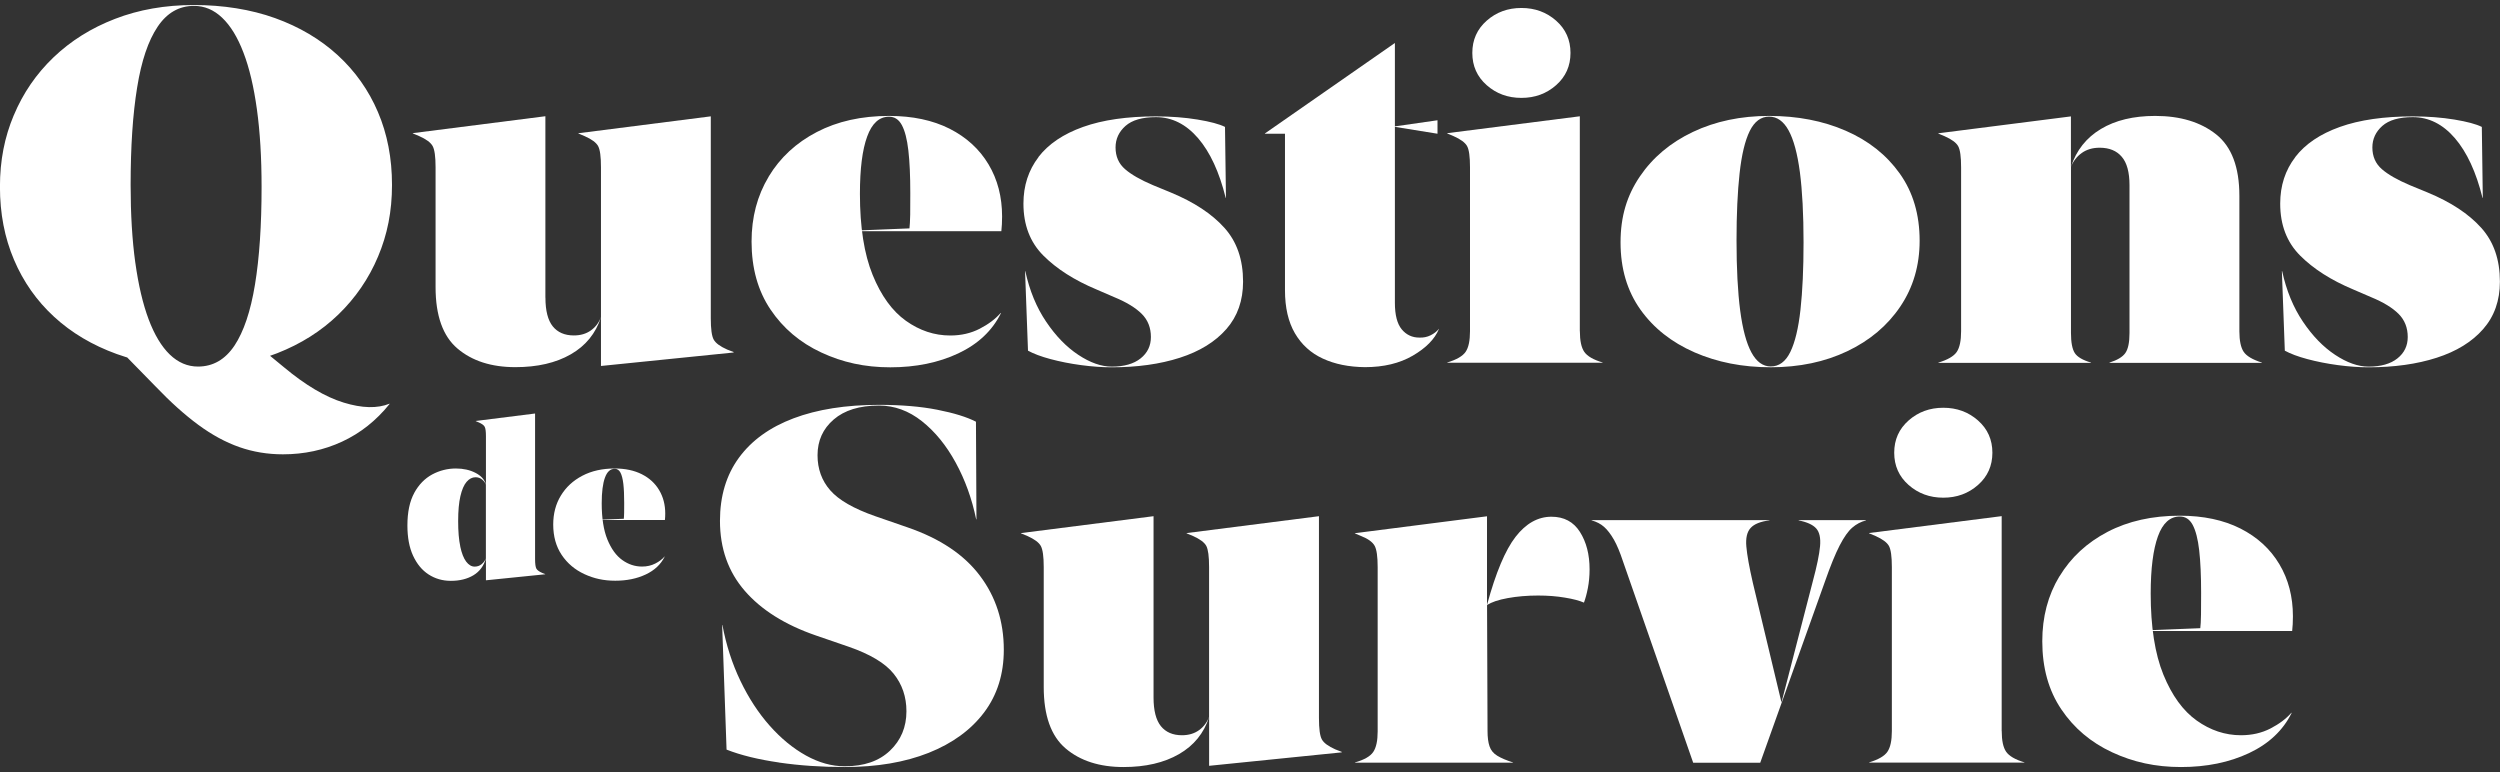 <svg xmlns="http://www.w3.org/2000/svg" width="136" height="42" viewBox="0 0 136 42" fill="none"><rect x="0" y="0" width="136" height="42" fill="#333333" stroke="none"/><g clip-path="url(#clip0_156_9886)"><path d="M7.36 14.279C7.53 15.505 7.772 16.535 8.087 17.375C8.402 18.213 8.787 18.852 9.237 19.287C9.689 19.722 10.2 19.941 10.769 19.941C11.586 19.941 12.246 19.561 12.754 18.803C13.258 18.044 13.632 16.938 13.871 15.481C14.111 14.025 14.23 12.256 14.23 10.17C14.23 8.582 14.146 7.175 13.976 5.949C13.807 4.724 13.565 3.696 13.244 2.862C12.926 2.027 12.538 1.394 12.085 0.965C11.633 0.533 11.122 0.32 10.553 0.32C9.745 0.32 9.085 0.696 8.577 1.452C8.067 2.208 7.693 3.308 7.46 4.762C7.223 6.212 7.106 7.981 7.106 10.068C7.106 11.655 7.191 13.062 7.36 14.288M13.019 24.322C12.272 24.059 11.534 23.659 10.795 23.116C10.06 22.576 9.281 21.879 8.466 21.026L6.149 18.657C6.514 18.878 6.987 19.089 7.573 19.29C8.16 19.488 8.747 19.652 9.33 19.777C9.917 19.903 10.396 19.964 10.769 19.964C11.487 19.964 12.097 19.83 12.593 19.558C13.089 19.287 13.46 18.948 13.699 18.54L15.43 19.964C16.609 20.951 17.7 21.596 18.698 21.902C19.697 22.209 20.528 22.229 21.194 21.96V21.975C20.467 22.88 19.606 23.563 18.611 24.024C17.616 24.485 16.545 24.715 15.389 24.715C14.554 24.715 13.766 24.584 13.019 24.322ZM0.753 6.265C1.255 5.065 1.973 4.02 2.91 3.121C3.847 2.225 4.961 1.525 6.257 1.026C7.553 0.524 8.986 0.273 10.556 0.273C12.126 0.273 13.641 0.509 14.963 0.985C16.285 1.461 17.42 2.132 18.372 3.002C19.32 3.871 20.053 4.905 20.561 6.098C21.071 7.292 21.325 8.611 21.325 10.059C21.325 11.506 21.071 12.761 20.566 13.958C20.061 15.157 19.341 16.205 18.41 17.107C17.479 18.009 16.367 18.712 15.074 19.217C13.784 19.722 12.348 19.976 10.766 19.976C9.184 19.976 7.67 19.736 6.348 19.258C5.026 18.779 3.89 18.105 2.945 17.235C1.999 16.366 1.272 15.332 0.762 14.133C0.251 12.934 -0.003 11.611 -0.003 10.167C-0.003 8.722 0.248 7.464 0.75 6.268" fill="white"></path><path d="M29.672 16.197C29.672 16.906 29.806 17.425 30.072 17.755C30.337 18.082 30.72 18.248 31.216 18.248C31.581 18.248 31.887 18.158 32.141 17.977C32.395 17.796 32.579 17.554 32.693 17.25V9.102C32.693 8.524 32.643 8.141 32.538 7.949C32.436 7.759 32.194 7.578 31.811 7.409L31.464 7.263V7.248L38.667 6.329V17.311C38.667 17.898 38.719 18.286 38.827 18.476C38.932 18.666 39.177 18.847 39.56 19.016L39.907 19.15V19.176L32.693 19.909V17.259C32.409 18.137 31.861 18.812 31.049 19.276C30.238 19.743 29.231 19.973 28.035 19.973C26.73 19.973 25.68 19.635 24.886 18.96C24.092 18.286 23.695 17.171 23.695 15.619V9.096C23.695 8.518 23.642 8.136 23.534 7.943C23.426 7.75 23.184 7.572 22.802 7.403L22.455 7.257V7.243L29.669 6.323V16.188L29.672 16.197Z" fill="white"></path><path d="M41.816 9.607C42.437 8.576 43.31 7.768 44.431 7.184C45.554 6.598 46.865 6.306 48.365 6.306C49.643 6.306 50.74 6.539 51.66 7.003C52.579 7.47 53.282 8.115 53.776 8.941C54.269 9.767 54.514 10.713 54.514 11.778C54.514 12.079 54.499 12.347 54.473 12.578H46.698V12.537L49.666 12.417L49.468 12.51C49.494 12.271 49.509 11.991 49.515 11.673C49.52 11.352 49.52 10.966 49.52 10.514C49.52 9.574 49.486 8.798 49.415 8.185C49.345 7.572 49.226 7.114 49.062 6.808C48.899 6.501 48.665 6.349 48.365 6.349C47.834 6.349 47.434 6.708 47.174 7.429C46.911 8.147 46.78 9.186 46.78 10.543C46.78 12.353 47.011 13.824 47.472 14.956C47.933 16.088 48.537 16.92 49.281 17.451C50.028 17.983 50.831 18.251 51.692 18.251C52.287 18.251 52.821 18.129 53.297 17.883C53.773 17.638 54.152 17.352 54.435 17.025L54.45 17.04C53.98 17.988 53.206 18.718 52.133 19.223C51.059 19.728 49.824 19.982 48.432 19.982C47.04 19.982 45.831 19.713 44.679 19.176C43.526 18.639 42.604 17.86 41.918 16.841C41.229 15.82 40.885 14.585 40.885 13.141C40.885 11.819 41.194 10.643 41.816 9.612" fill="white"></path><path d="M56.492 8.541C57.038 7.832 57.849 7.286 58.921 6.904C59.995 6.521 61.317 6.332 62.887 6.332C63.704 6.332 64.457 6.39 65.149 6.504C65.84 6.618 66.336 6.752 66.64 6.904L66.692 10.765H66.678C66.331 9.364 65.832 8.281 65.175 7.516C64.518 6.755 63.754 6.372 62.884 6.372C62.14 6.372 61.585 6.533 61.226 6.851C60.867 7.172 60.686 7.56 60.686 8.021C60.686 8.509 60.858 8.903 61.2 9.2C61.541 9.498 62.049 9.787 62.723 10.073L63.695 10.473C64.956 10.995 65.925 11.634 66.605 12.39C67.285 13.143 67.623 14.121 67.623 15.321C67.623 16.351 67.32 17.212 66.713 17.903C66.106 18.595 65.262 19.115 64.183 19.462C63.106 19.809 61.868 19.981 60.476 19.981C59.951 19.981 59.396 19.941 58.807 19.862C58.217 19.783 57.663 19.672 57.149 19.535C56.636 19.398 56.227 19.243 55.923 19.077L55.763 14.752H55.777C56.008 15.808 56.385 16.724 56.91 17.501C57.432 18.277 58.016 18.878 58.661 19.304C59.303 19.73 59.91 19.944 60.479 19.944C61.153 19.944 61.676 19.795 62.049 19.497C62.423 19.199 62.609 18.811 62.609 18.332C62.609 17.828 62.443 17.407 62.111 17.075C61.778 16.742 61.279 16.438 60.613 16.164L59.656 15.75C58.448 15.245 57.485 14.629 56.761 13.905C56.037 13.181 55.675 12.239 55.675 11.077C55.675 10.099 55.95 9.259 56.495 8.547" fill="white"></path><path d="M69.903 7.275H68.811V7.26L75.868 2.348H75.882V6.875L78.2 6.542V7.275L75.882 6.901V16.474C75.882 17.139 76.008 17.621 76.256 17.918C76.504 18.216 76.825 18.365 77.213 18.365C77.435 18.374 77.639 18.333 77.826 18.239C78.013 18.146 78.165 18.029 78.278 17.886V17.898C78.048 18.45 77.572 18.931 76.854 19.349C76.136 19.766 75.27 19.973 74.257 19.973C73.378 19.964 72.614 19.81 71.96 19.506C71.309 19.206 70.801 18.744 70.442 18.128C70.084 17.513 69.903 16.733 69.903 15.791V7.272V7.275Z" fill="white"></path><path d="M80.876 4.633C80.354 4.172 80.094 3.589 80.094 2.879C80.094 2.17 80.354 1.586 80.876 1.125C81.398 0.664 82.026 0.434 82.764 0.434C83.503 0.434 84.13 0.664 84.653 1.125C85.175 1.586 85.435 2.17 85.435 2.879C85.435 3.589 85.175 4.172 84.653 4.633C84.13 5.094 83.503 5.325 82.764 5.325C82.026 5.325 81.398 5.094 80.876 4.633ZM85.945 18.018C85.945 18.531 86.024 18.908 86.185 19.141C86.345 19.375 86.678 19.57 87.183 19.719V19.734H78.731V19.719C79.236 19.567 79.569 19.375 79.729 19.141C79.89 18.908 79.968 18.531 79.968 18.018V9.099C79.968 8.521 79.916 8.138 79.808 7.946C79.703 7.756 79.458 7.575 79.075 7.406L78.728 7.26V7.245L85.942 6.326V18.015L85.945 18.018Z" fill="white"></path><path d="M97.395 19.144C97.651 18.616 97.835 17.851 97.946 16.847C98.057 15.843 98.113 14.623 98.113 13.188C98.113 11.652 98.045 10.38 97.914 9.367C97.78 8.354 97.576 7.599 97.301 7.097C97.027 6.595 96.671 6.344 96.236 6.344C95.801 6.344 95.442 6.606 95.185 7.129C94.928 7.651 94.745 8.419 94.634 9.426C94.523 10.432 94.467 11.649 94.467 13.079C94.467 14.606 94.534 15.878 94.666 16.894C94.8 17.91 95.004 18.671 95.279 19.176C95.553 19.681 95.903 19.935 96.329 19.935C96.782 19.935 97.138 19.672 97.395 19.144ZM92.176 19.165C90.933 18.622 89.953 17.846 89.235 16.836C88.517 15.823 88.158 14.609 88.158 13.188C88.158 11.766 88.508 10.634 89.208 9.601C89.909 8.568 90.869 7.759 92.092 7.178C93.312 6.598 94.695 6.306 96.239 6.306C97.783 6.306 99.172 6.574 100.406 7.111C101.641 7.648 102.619 8.422 103.342 9.434C104.066 10.447 104.428 11.667 104.428 13.094C104.428 14.443 104.078 15.636 103.377 16.675C102.677 17.714 101.717 18.523 100.494 19.106C99.274 19.687 97.888 19.979 96.332 19.979C94.777 19.979 93.423 19.707 92.179 19.168" fill="white"></path><path d="M112.664 9.061C112.956 8.174 113.499 7.491 114.287 7.018C115.078 6.542 116.061 6.306 117.243 6.306C118.609 6.306 119.715 6.641 120.559 7.31C121.402 7.981 121.822 9.096 121.822 10.657V18.021C121.822 18.534 121.901 18.908 122.056 19.138C122.21 19.369 122.54 19.564 123.048 19.725V19.74H114.754V19.725C115.18 19.591 115.469 19.419 115.618 19.206C115.769 18.992 115.845 18.628 115.845 18.114V10.073C115.845 9.373 115.705 8.856 115.425 8.53C115.145 8.2 114.745 8.036 114.22 8.036C113.837 8.036 113.513 8.133 113.248 8.322C112.982 8.512 112.787 8.763 112.661 9.075V18.114C112.661 18.628 112.731 18.992 112.868 19.206C113.006 19.419 113.3 19.591 113.753 19.725V19.74H105.447V19.725C105.952 19.573 106.284 19.381 106.445 19.147C106.605 18.911 106.684 18.537 106.684 18.023V9.105C106.684 8.527 106.632 8.144 106.524 7.952C106.419 7.762 106.173 7.581 105.791 7.412L105.444 7.266V7.251L112.658 6.332V9.061H112.664Z" fill="white"></path><path d="M124.864 8.541C125.409 7.832 126.221 7.286 127.292 6.904C128.366 6.521 129.688 6.332 131.258 6.332C132.075 6.332 132.828 6.39 133.52 6.504C134.211 6.618 134.707 6.752 135.011 6.904L135.064 10.765H135.049C134.702 9.364 134.203 8.281 133.546 7.516C132.889 6.755 132.125 6.372 131.255 6.372C130.511 6.372 129.956 6.533 129.597 6.851C129.238 7.172 129.057 7.56 129.057 8.021C129.057 8.509 129.23 8.903 129.571 9.2C129.912 9.498 130.42 9.787 131.094 10.073L132.066 10.473C133.327 10.995 134.296 11.634 134.976 12.39C135.656 13.143 135.995 14.121 135.995 15.321C135.995 16.351 135.691 17.212 135.084 17.903C134.477 18.595 133.634 19.115 132.554 19.462C131.477 19.809 130.239 19.981 128.847 19.981C128.322 19.981 127.767 19.941 127.178 19.862C126.588 19.783 126.034 19.672 125.52 19.535C125.007 19.398 124.598 19.243 124.294 19.077L124.134 14.752H124.149C124.379 15.808 124.756 16.724 125.281 17.501C125.803 18.277 126.387 18.878 127.032 19.304C127.674 19.73 128.281 19.944 128.85 19.944C129.524 19.944 130.047 19.795 130.42 19.497C130.794 19.199 130.981 18.811 130.981 18.332C130.981 17.828 130.814 17.407 130.482 17.075C130.149 16.742 129.65 16.438 128.984 16.164L128.024 15.75C126.816 15.245 125.853 14.629 125.129 13.905C124.405 13.181 124.043 12.239 124.043 11.077C124.043 10.099 124.318 9.259 124.864 8.547" fill="white"></path><path d="M25.037 29.73C25.116 30.094 25.221 30.369 25.358 30.55C25.495 30.731 25.65 30.824 25.819 30.824C25.965 30.824 26.091 30.78 26.199 30.693C26.304 30.605 26.383 30.5 26.432 30.378V26.362C26.397 26.262 26.327 26.172 26.228 26.087C26.126 26.003 26.006 25.962 25.869 25.962C25.688 25.962 25.525 26.047 25.382 26.213C25.239 26.379 25.128 26.639 25.046 26.989C24.964 27.339 24.924 27.795 24.924 28.349C24.924 28.904 24.961 29.365 25.04 29.73M22.533 26.817C22.781 26.362 23.108 26.029 23.511 25.81C23.917 25.594 24.346 25.486 24.804 25.486C25.204 25.486 25.557 25.565 25.86 25.72C26.164 25.874 26.356 26.084 26.435 26.35V23.732C26.435 23.469 26.412 23.297 26.365 23.213C26.319 23.128 26.208 23.049 26.038 22.976L25.884 22.912V22.9L29.108 22.495V30.41C29.108 30.672 29.132 30.845 29.176 30.929C29.222 31.014 29.33 31.096 29.505 31.171L29.66 31.23V31.241L26.435 31.568V30.383C26.316 30.789 26.088 31.093 25.755 31.294C25.42 31.495 25.011 31.598 24.526 31.598C24.074 31.598 23.671 31.481 23.315 31.25C22.959 31.02 22.679 30.678 22.472 30.232C22.265 29.785 22.163 29.236 22.163 28.586C22.163 27.859 22.288 27.269 22.536 26.814" fill="white"></path><path d="M30.51 26.963C30.787 26.502 31.178 26.142 31.68 25.88C32.182 25.617 32.769 25.486 33.44 25.486C34.012 25.486 34.502 25.591 34.914 25.798C35.325 26.005 35.64 26.294 35.859 26.665C36.078 27.033 36.189 27.456 36.189 27.932C36.189 28.066 36.183 28.186 36.171 28.288H32.696V28.27L34.023 28.218L33.933 28.258C33.945 28.15 33.95 28.025 33.953 27.882C33.953 27.739 33.956 27.567 33.956 27.365C33.956 26.945 33.942 26.598 33.91 26.323C33.877 26.049 33.825 25.845 33.752 25.708C33.679 25.57 33.574 25.503 33.44 25.503C33.2 25.503 33.025 25.664 32.909 25.985C32.792 26.306 32.733 26.77 32.733 27.377C32.733 28.186 32.836 28.845 33.043 29.35C33.25 29.855 33.519 30.228 33.851 30.465C34.184 30.704 34.543 30.821 34.928 30.821C35.194 30.821 35.433 30.765 35.646 30.657C35.859 30.549 36.028 30.421 36.154 30.272L36.16 30.278C35.95 30.704 35.605 31.028 35.124 31.253C34.642 31.48 34.093 31.591 33.469 31.591C32.844 31.591 32.307 31.472 31.791 31.232C31.274 30.993 30.863 30.646 30.556 30.188C30.25 29.732 30.095 29.181 30.095 28.533C30.095 27.943 30.232 27.415 30.513 26.957" fill="white"></path><path d="M42.373 41.479C41.246 41.316 40.295 41.082 39.525 40.779L39.285 34.002H39.3C39.504 35.093 39.831 36.106 40.278 37.037C40.724 37.968 41.255 38.782 41.868 39.474C42.481 40.166 43.141 40.709 43.844 41.1C44.55 41.491 45.253 41.686 45.954 41.686C47.002 41.686 47.822 41.403 48.417 40.834C49.012 40.265 49.31 39.553 49.31 38.692C49.31 37.91 49.08 37.233 48.618 36.655C48.157 36.077 47.337 35.587 46.155 35.178L44.372 34.565C42.703 33.987 41.419 33.182 40.517 32.143C39.615 31.104 39.166 29.834 39.166 28.334C39.166 26.986 39.51 25.839 40.199 24.899C40.887 23.959 41.877 23.244 43.167 22.757C44.46 22.27 46.009 22.024 47.819 22.024C49.027 22.024 50.084 22.112 50.988 22.29C51.893 22.468 52.593 22.684 53.092 22.941L53.119 28.253H53.104C52.873 27.135 52.503 26.107 51.992 25.171C51.481 24.234 50.868 23.481 50.154 22.915C49.438 22.348 48.659 22.062 47.816 22.062C46.759 22.062 45.939 22.316 45.353 22.821C44.766 23.326 44.474 23.974 44.474 24.765C44.474 25.509 44.705 26.148 45.166 26.674C45.627 27.202 46.438 27.669 47.603 28.077L49.374 28.69C51.131 29.294 52.444 30.17 53.308 31.32C54.175 32.47 54.607 33.812 54.607 35.347C54.607 36.669 54.251 37.805 53.536 38.756C52.821 39.705 51.817 40.437 50.521 40.954C49.225 41.468 47.702 41.727 45.954 41.727C44.693 41.727 43.499 41.646 42.373 41.482" fill="white"></path><path d="M62.753 37.945C62.753 38.654 62.887 39.174 63.153 39.504C63.418 39.831 63.801 39.997 64.297 39.997C64.662 39.997 64.968 39.906 65.222 39.725C65.476 39.544 65.66 39.302 65.774 38.999V30.85C65.774 30.272 65.724 29.89 65.622 29.697C65.52 29.508 65.278 29.327 64.895 29.157L64.548 29.012V29L71.751 28.081V39.063C71.751 39.65 71.803 40.038 71.911 40.227C72.016 40.417 72.261 40.598 72.644 40.767L72.991 40.902V40.928L65.776 41.66V39.01C65.493 39.889 64.945 40.56 64.133 41.027C63.322 41.494 62.315 41.727 61.119 41.727C59.814 41.727 58.764 41.389 57.97 40.715C57.176 40.041 56.779 38.926 56.779 37.373V30.85C56.779 30.272 56.726 29.89 56.618 29.697C56.513 29.508 56.268 29.327 55.886 29.157L55.539 29.012V29L62.753 28.081V37.945Z" fill="white"></path><path d="M80.899 32.887C81.369 31.157 81.885 29.928 82.449 29.201C83.012 28.475 83.663 28.11 84.398 28.11C85.081 28.11 85.598 28.384 85.948 28.936C86.298 29.487 86.473 30.164 86.473 30.973C86.473 31.338 86.441 31.676 86.38 31.991C86.319 32.307 86.246 32.569 86.167 32.782C85.928 32.677 85.583 32.584 85.134 32.511C84.687 32.435 84.2 32.397 83.677 32.397C83.082 32.397 82.531 32.444 82.02 32.537C81.509 32.63 81.135 32.756 80.896 32.917L80.922 39.761C80.922 40.108 80.957 40.385 81.03 40.598C81.1 40.811 81.24 40.983 81.451 41.112C81.661 41.24 81.947 41.363 82.309 41.477V41.488H73.708V41.477C74.213 41.334 74.546 41.144 74.706 40.904C74.867 40.665 74.945 40.292 74.945 39.787V30.853C74.945 30.275 74.89 29.887 74.779 29.689C74.668 29.49 74.426 29.312 74.052 29.163L73.705 29.017V29.006L80.893 28.086V32.893L80.899 32.887Z" fill="white"></path><path d="M87.793 29.353C87.623 29.055 87.445 28.825 87.261 28.661C87.075 28.498 86.85 28.381 86.582 28.308V28.294H96.259V28.308C95.772 28.369 95.43 28.506 95.235 28.72C95.039 28.933 94.96 29.271 95.001 29.732C95.042 30.193 95.159 30.85 95.354 31.702L96.913 38.214L98.617 31.623C98.839 30.797 98.97 30.161 99.011 29.715C99.052 29.265 98.979 28.941 98.798 28.743C98.617 28.544 98.299 28.398 97.847 28.311V28.296H101.507V28.311C101.232 28.381 100.984 28.512 100.762 28.705C100.541 28.895 100.313 29.219 100.076 29.677C99.84 30.135 99.572 30.792 99.271 31.653L95.757 41.491H92.109L88.289 30.535C88.128 30.047 87.965 29.654 87.796 29.356" fill="white"></path><path d="M103.827 26.382C103.305 25.921 103.045 25.337 103.045 24.628C103.045 23.919 103.305 23.335 103.827 22.874C104.35 22.413 104.977 22.182 105.715 22.182C106.454 22.182 107.081 22.413 107.604 22.874C108.126 23.335 108.386 23.919 108.386 24.628C108.386 25.337 108.126 25.921 107.604 26.382C107.081 26.843 106.454 27.074 105.715 27.074C104.977 27.074 104.35 26.843 103.827 26.382ZM108.894 39.769C108.894 40.283 108.972 40.659 109.133 40.893C109.293 41.126 109.626 41.322 110.131 41.474V41.485H101.679V41.474C102.184 41.322 102.517 41.129 102.677 40.893C102.838 40.656 102.917 40.283 102.917 39.769V30.85C102.917 30.272 102.864 29.89 102.756 29.697C102.651 29.508 102.406 29.327 102.024 29.157L101.676 29.011V28.997L108.891 28.078V39.766L108.894 39.769Z" fill="white"></path><path d="M112.036 31.355C112.658 30.325 113.531 29.519 114.651 28.933C115.775 28.346 117.085 28.054 118.585 28.054C119.864 28.054 120.961 28.288 121.88 28.752C122.8 29.219 123.503 29.864 123.996 30.69C124.489 31.516 124.735 32.461 124.735 33.526C124.735 33.827 124.72 34.096 124.694 34.326H116.919V34.285L119.887 34.166L119.689 34.259C119.715 34.02 119.732 33.739 119.735 33.421C119.741 33.1 119.741 32.715 119.741 32.263C119.741 31.323 119.706 30.544 119.636 29.934C119.566 29.321 119.446 28.863 119.283 28.556C119.12 28.25 118.886 28.098 118.583 28.098C118.051 28.098 117.652 28.457 117.392 29.175C117.132 29.893 116.998 30.932 116.998 32.289C116.998 34.098 117.228 35.569 117.689 36.702C118.151 37.834 118.755 38.666 119.499 39.197C120.243 39.728 121.049 39.997 121.91 39.997C122.505 39.997 123.039 39.874 123.515 39.629C123.99 39.384 124.37 39.098 124.653 38.771L124.665 38.786C124.195 39.734 123.421 40.464 122.347 40.969C121.273 41.474 120.039 41.727 118.647 41.727C117.255 41.727 116.046 41.459 114.894 40.922C113.741 40.385 112.819 39.606 112.133 38.584C111.444 37.563 111.1 36.331 111.1 34.883C111.1 33.561 111.409 32.385 112.031 31.355" fill="white"></path></g><defs><clipPath id="clip0_156_9886"><rect width="136" height="41.455" fill="white" transform="translate(0 0.273)"></rect></clipPath></defs></svg>